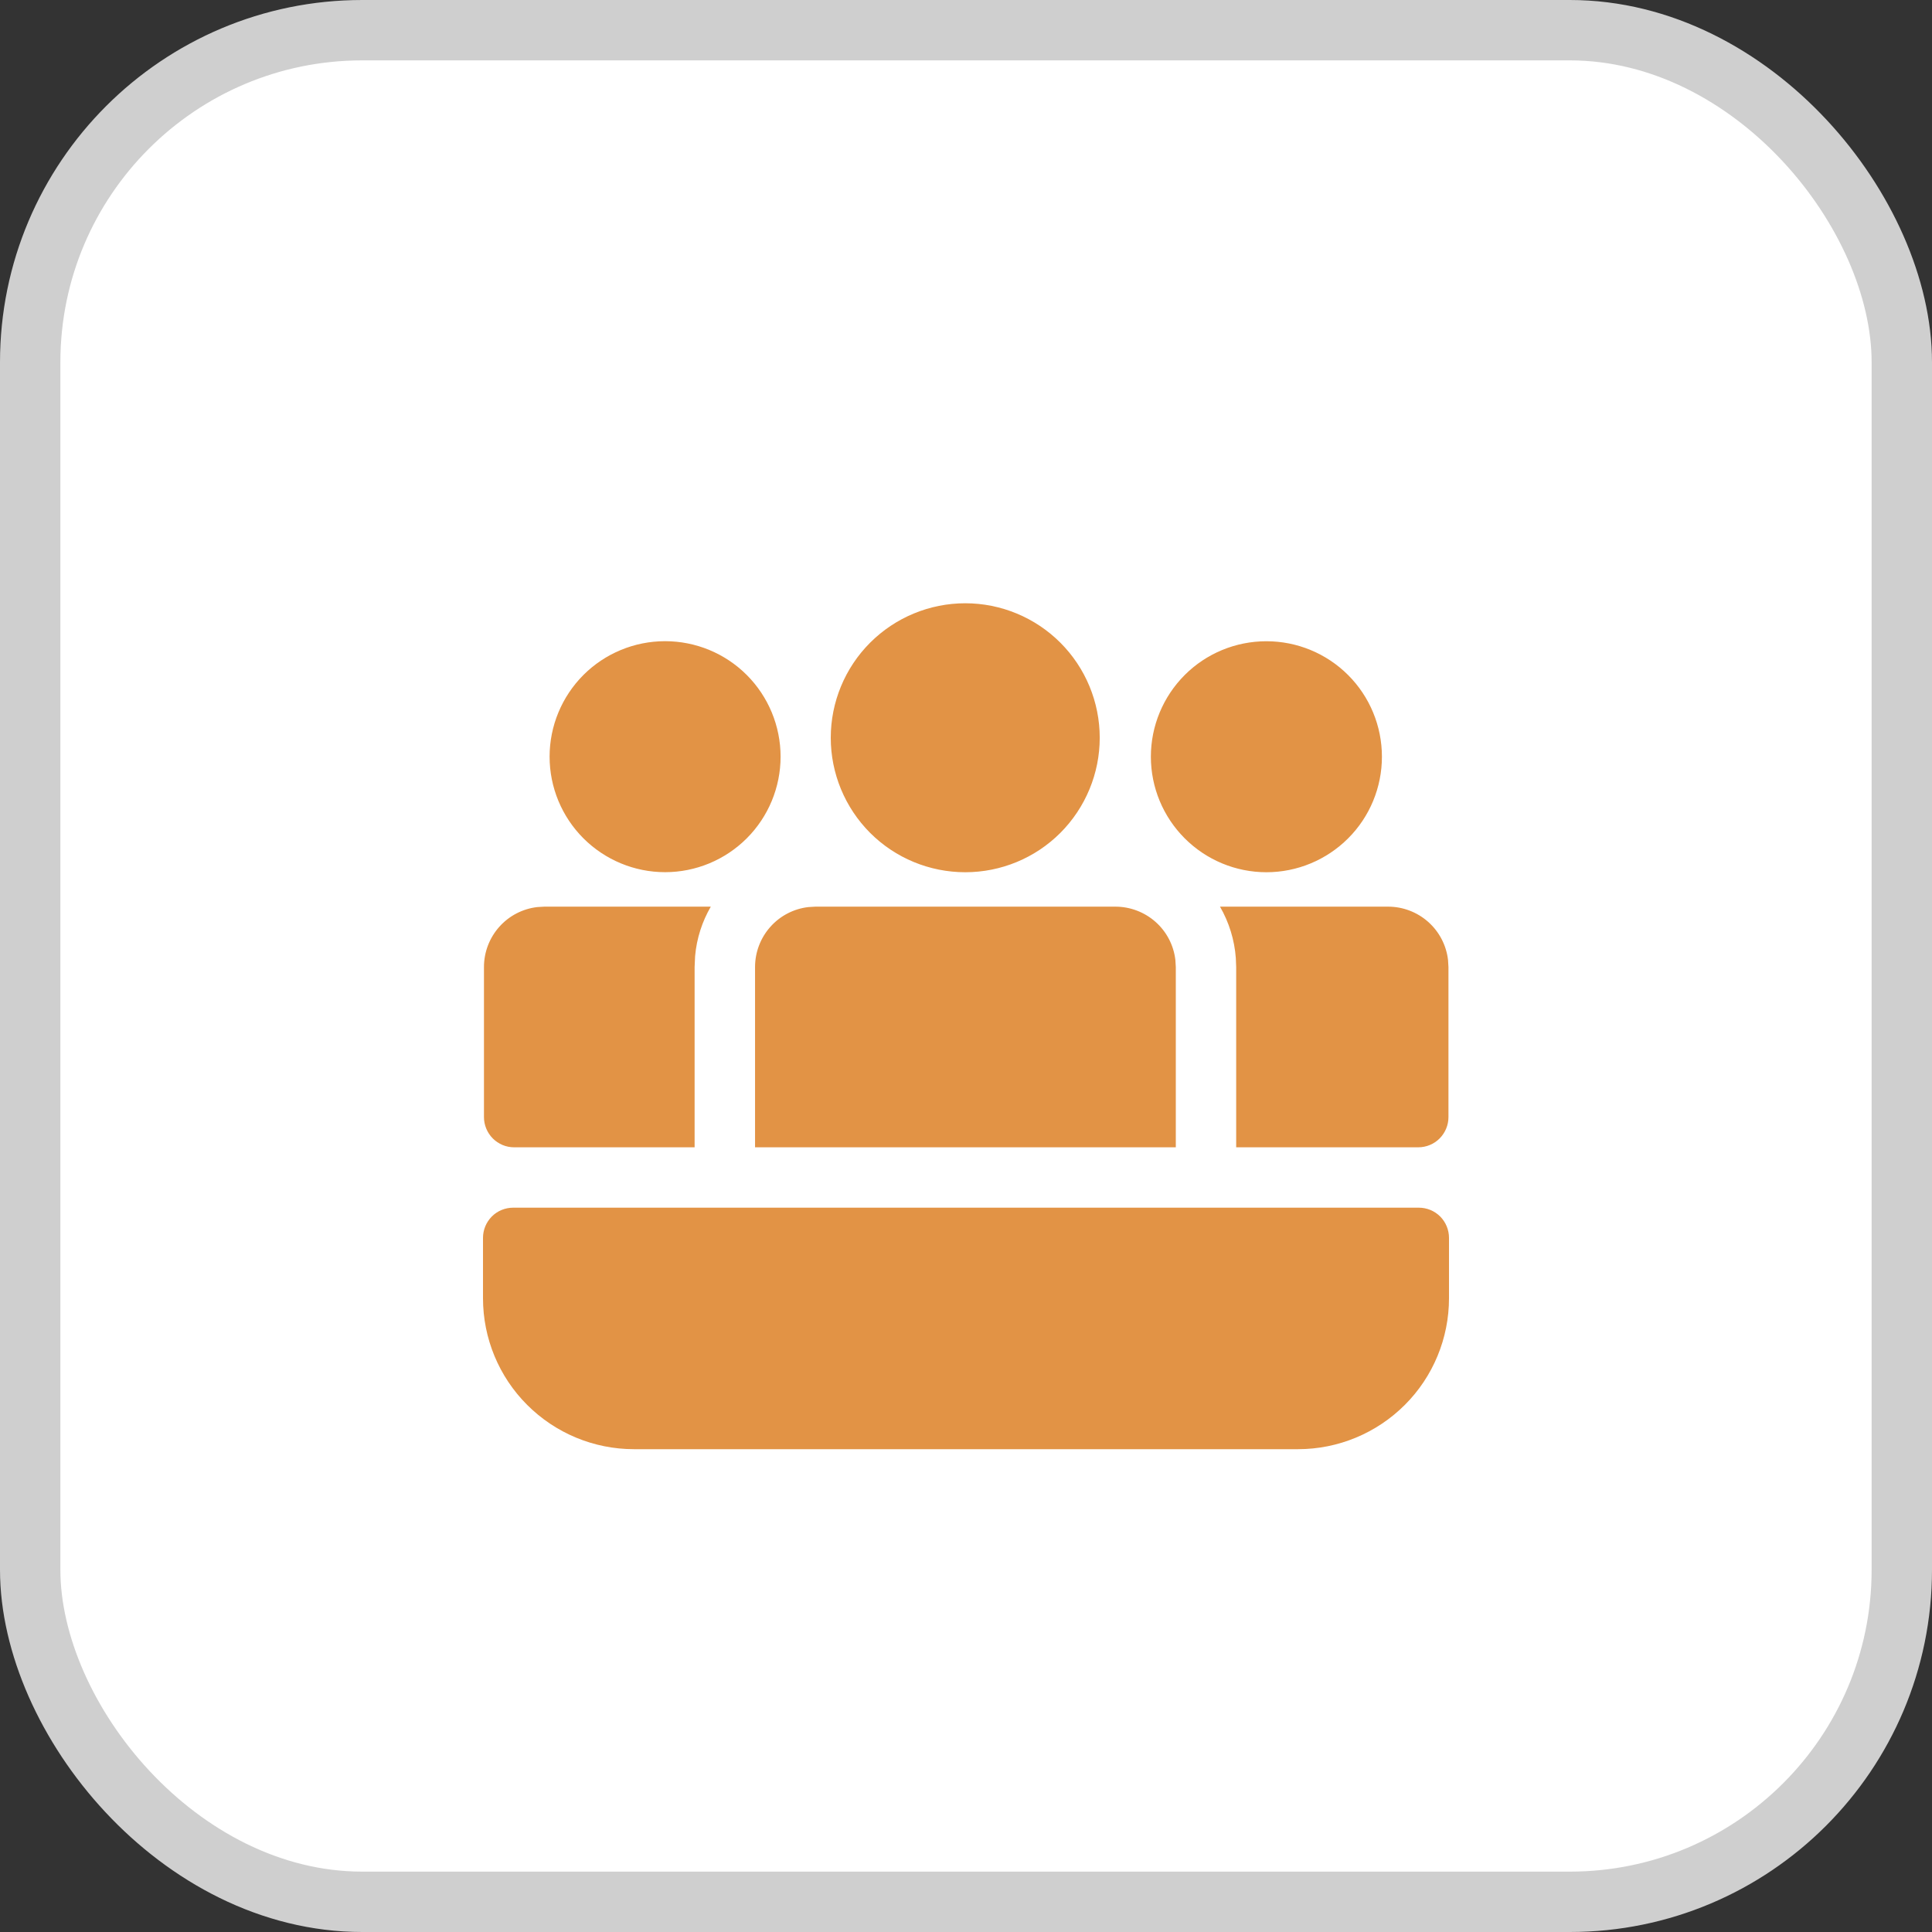 <svg width="32" height="32" viewBox="0 0 32 32" fill="none" xmlns="http://www.w3.org/2000/svg">
<rect x="0" y="0" width="32" height="32" fill="#333333" stroke="none"/>
<rect x="0.5" y="0.5" width="31" height="31" rx="5.5" fill="white" stroke="#CFCFCF"/>
<path d="M18.215 12.22C18.215 11.629 17.98 11.062 17.563 10.645C17.145 10.227 16.578 9.992 15.988 9.992C15.397 9.992 14.83 10.227 14.412 10.645C13.995 11.062 13.76 11.629 13.76 12.22C13.76 12.81 13.995 13.377 14.412 13.795C14.83 14.213 15.397 14.447 15.988 14.447C16.578 14.447 17.145 14.213 17.563 13.795C17.98 13.377 18.215 12.81 18.215 12.22ZM8.515 19.003H11.505V16.017L11.513 15.837C11.539 15.54 11.631 15.262 11.773 15.017H9.016L8.899 15.024C8.656 15.052 8.431 15.169 8.269 15.352C8.106 15.535 8.016 15.772 8.016 16.017V18.503C8.016 18.635 8.069 18.762 8.162 18.856C8.256 18.95 8.382 19.003 8.515 19.003ZM23.991 18.503C23.991 18.635 23.938 18.762 23.845 18.856C23.751 18.95 23.624 19.003 23.491 19.003H20.475V16.017L20.469 15.868C20.447 15.568 20.357 15.277 20.207 15.017H22.991C23.236 15.017 23.473 15.107 23.656 15.27C23.839 15.433 23.956 15.657 23.984 15.901L23.991 16.017V18.503ZM19.468 15.901C19.44 15.657 19.323 15.432 19.139 15.269C18.956 15.107 18.719 15.017 18.474 15.017H13.506L13.389 15.024C13.146 15.052 12.921 15.169 12.759 15.352C12.596 15.535 12.506 15.772 12.506 16.017V19.003H19.475V16.017L19.468 15.901ZM20.976 10.621C21.483 10.621 21.97 10.822 22.329 11.181C22.688 11.54 22.889 12.026 22.889 12.534C22.889 13.041 22.688 13.528 22.329 13.886C21.97 14.245 21.483 14.447 20.976 14.447C20.468 14.447 19.982 14.245 19.623 13.886C19.264 13.527 19.062 13.041 19.062 12.533C19.062 12.026 19.264 11.539 19.623 11.18C19.982 10.821 20.468 10.621 20.976 10.621ZM12.929 12.533C12.929 12.025 12.727 11.539 12.369 11.18C12.01 10.821 11.523 10.62 11.016 10.62C10.509 10.62 10.022 10.821 9.663 11.18C9.305 11.539 9.103 12.025 9.103 12.533C9.103 13.04 9.305 13.527 9.663 13.885C10.022 14.244 10.509 14.446 11.016 14.446C11.523 14.446 12.01 14.244 12.369 13.885C12.727 13.527 12.929 13.04 12.929 12.533ZM8.5 20.003C8.367 20.003 8.24 20.055 8.146 20.149C8.053 20.243 8 20.37 8 20.503V21.503C8 22.166 8.263 22.802 8.732 23.27C9.201 23.739 9.837 24.003 10.5 24.003H21.5C22.163 24.003 22.799 23.739 23.268 23.27C23.737 22.802 24 22.166 24 21.503V20.503C24 20.37 23.947 20.243 23.854 20.149C23.76 20.055 23.633 20.003 23.5 20.003H8.5Z" fill="#E29345"/>
</svg>
